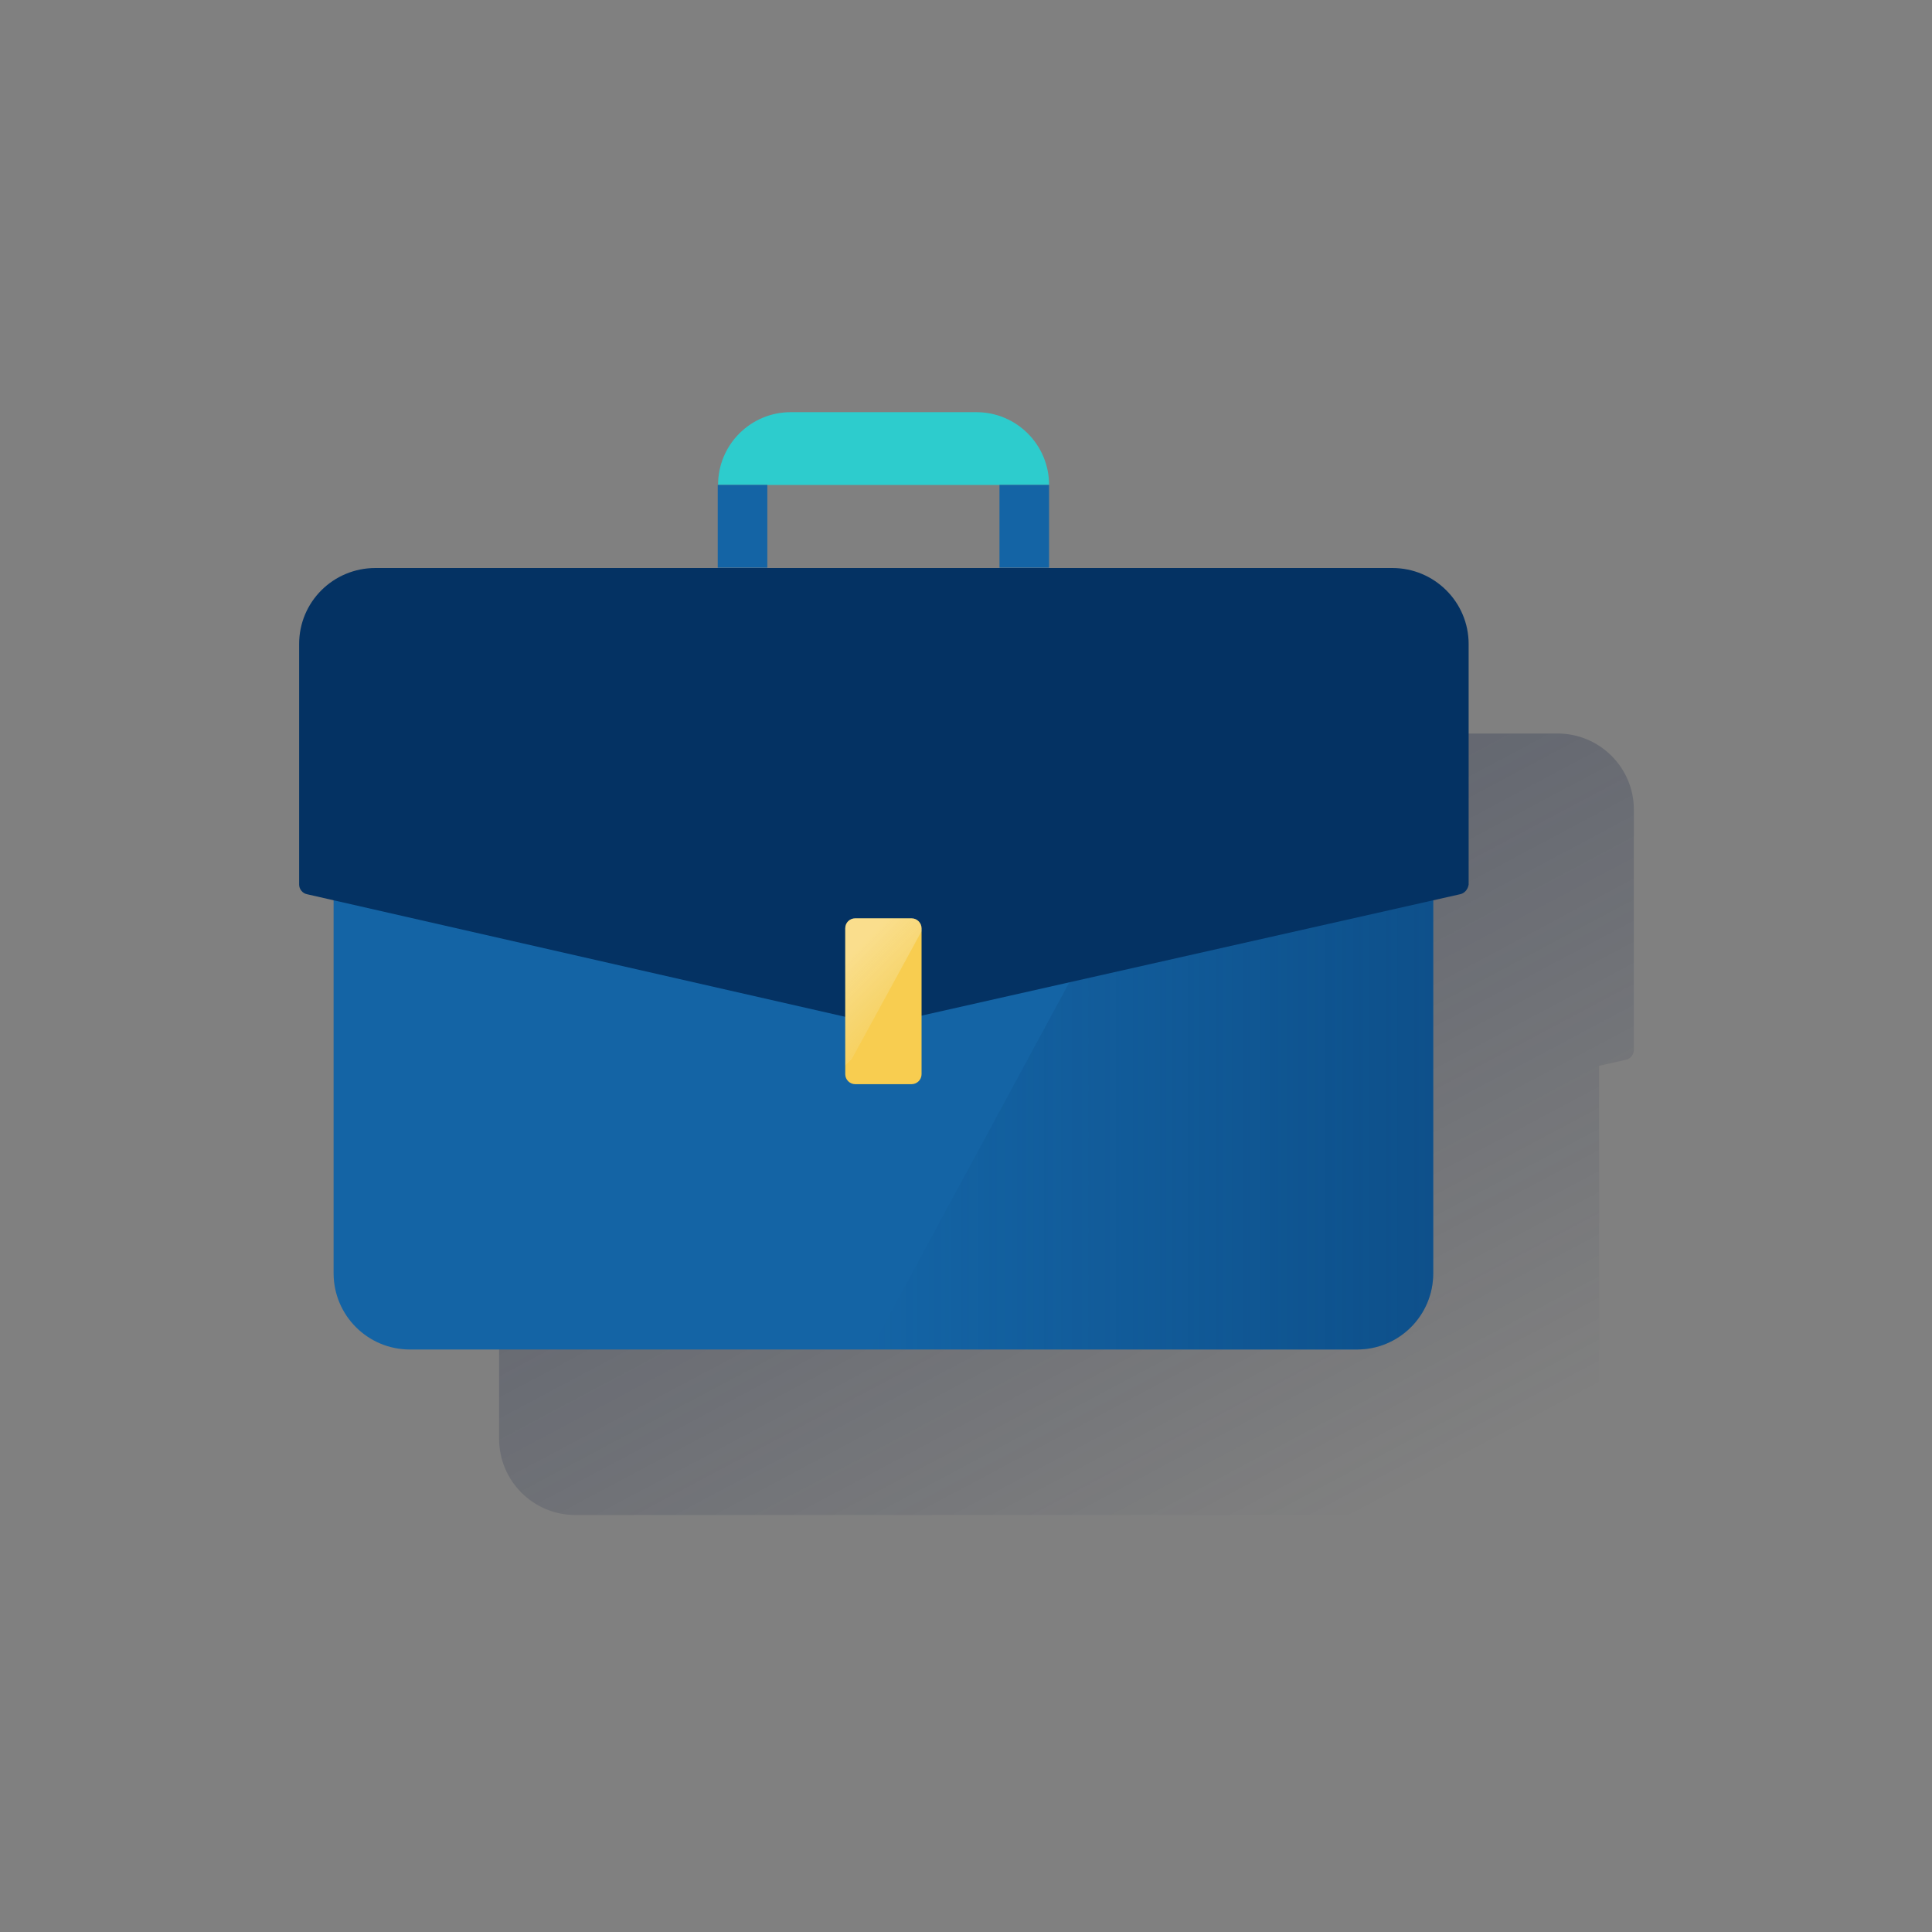 <?xml version="1.0" encoding="utf-8"?>
<!-- Generator: Adobe Illustrator 23.1.1, SVG Export Plug-In . SVG Version: 6.00 Build 0)  -->
<svg version="1.1" id="Contenido" xmlns="http://www.w3.org/2000/svg" xmlns:xlink="http://www.w3.org/1999/xlink" x="0px" y="0px"
	 viewBox="0 0 600 600" style="enable-background:new 0 0 600 600;" xml:space="preserve">
<rect x="0" y="0" width="600" height="600" fill="#808080" stroke="none"/>
<style type="text/css">
	.st0{fill-rule:evenodd;clip-rule:evenodd;fill:url(#SVGID_1_);}
	.st1{fill:#1464A5;}
	.st2{fill:url(#SVGID_2_);}
	.st3{fill:#043263;}
	.st4{fill:#2DCCCD;}
	.st5{fill:#F8CD50;}
	.st6{opacity:0.5;fill-rule:evenodd;clip-rule:evenodd;fill:url(#SVGID_3_);enable-background:new    ;}
</style>
<title>_</title>
<linearGradient id="SVGID_1_" gradientUnits="userSpaceOnUse" x1="228.542" y1="445.967" x2="401.486" y2="120.699" gradientTransform="matrix(1 0 0 -1 0 602)">
	<stop  offset="0" style="stop-color:#192647"/>
	<stop  offset="0" style="stop-color:#192647;stop-opacity:0.5"/>
	<stop  offset="1" style="stop-color:#192647;stop-opacity:0"/>
</linearGradient>
<path class="st0" d="M483.7,227.8H377.2V202c0-12.5-10.1-22.6-22.6-22.6H297c-12.5,0-22.6,10.1-22.6,22.6v25.7H167.9
	c-13.1,0-23.7,10.6-23.7,23.7l0,0v74.7c0,1.4,1,2.7,2.4,3l8.4,1.9v115.8c0,13.1,10.6,23.7,23.7,23.7c0,0,0,0,0,0h294.2
	c13.1,0,23.7-10.6,23.7-23.7V331l8.4-1.9c1.4-0.3,2.4-1.6,2.4-3v-74.7C507.4,238.4,496.8,227.8,483.7,227.8
	C483.7,227.8,483.7,227.8,483.7,227.8z M289.8,202h72v25.7h-72V202z"/>
<path class="st1" d="M106.7,215.4H442c1.7,0,3.1,1.4,3.1,3.1v176.9c0,13.1-10.6,23.7-23.7,23.7l0,0H127.3
	c-13.1,0-23.7-10.6-23.7-23.7l0,0V218.5C103.6,216.8,105,215.4,106.7,215.4C106.7,215.4,106.7,215.4,106.7,215.4z"/>
<linearGradient id="SVGID_2_" gradientUnits="userSpaceOnUse" x1="445.089" y1="284.742" x2="270.381" y2="284.742" gradientTransform="matrix(1 0 0 -1 0 602)">
	<stop  offset="0" style="stop-color:#043263;stop-opacity:0.4"/>
	<stop  offset="1" style="stop-color:#043263;stop-opacity:0"/>
</linearGradient>
<path class="st2" d="M442,215.4h-61.4L270.4,419.1h151.1c13.1,0,23.6-10.6,23.6-23.6c0,0,0,0,0,0V218.5
	C445.1,216.8,443.7,215.4,442,215.4z"/>
<path class="st3" d="M453.5,277.7l-174.8,39.4c-3.4,0.8-7,0.8-10.4,0l-173-39.4c-1.4-0.3-2.4-1.6-2.4-3V200
	c0-13.1,10.6-23.6,23.7-23.6h315.8c13.1,0,23.7,10.6,23.7,23.6c0,0,0,0,0,0v74.7C455.9,276.1,454.9,277.4,453.5,277.7z"/>
<path class="st4" d="M245.6,128h57.6c12.5,0,22.6,10.1,22.6,22.6l0,0l0,0H223l0,0l0,0C223,138.1,233.1,128,245.6,128L245.6,128z"/>
<rect x="222.9" y="150.6" class="st1" width="15.4" height="25.7"/>
<rect x="310.4" y="150.6" class="st1" width="15.4" height="25.7"/>
<path class="st5" d="M265.6,285.2h17.5c1.7,0,3.1,1.4,3.1,3.1v45.3c0,1.7-1.4,3.1-3.1,3.1h-17.5c-1.7,0-3.1-1.4-3.1-3.1v-45.3
	C262.5,286.5,263.9,285.2,265.6,285.2z"/>
<linearGradient id="SVGID_3_" gradientUnits="userSpaceOnUse" x1="262.358" y1="304.263" x2="279.053" y2="287.568" gradientTransform="matrix(1 0 0 -1 0 602)">
	<stop  offset="0" style="stop-color:#FFFFFF;stop-opacity:0.7"/>
	<stop  offset="1" style="stop-color:#EDF8F9;stop-opacity:0.2"/>
	<stop  offset="1" style="stop-color:#FFFFFF;stop-opacity:0"/>
</linearGradient>
<path class="st6" d="M283.1,285.2h-17.5c-1.7,0-3.1,1.4-3.1,3.1v44.3l23.7-43.4v-0.8C286.2,286.6,284.8,285.2,283.1,285.2
	C283.1,285.2,283.1,285.2,283.1,285.2z"/>
</svg>
